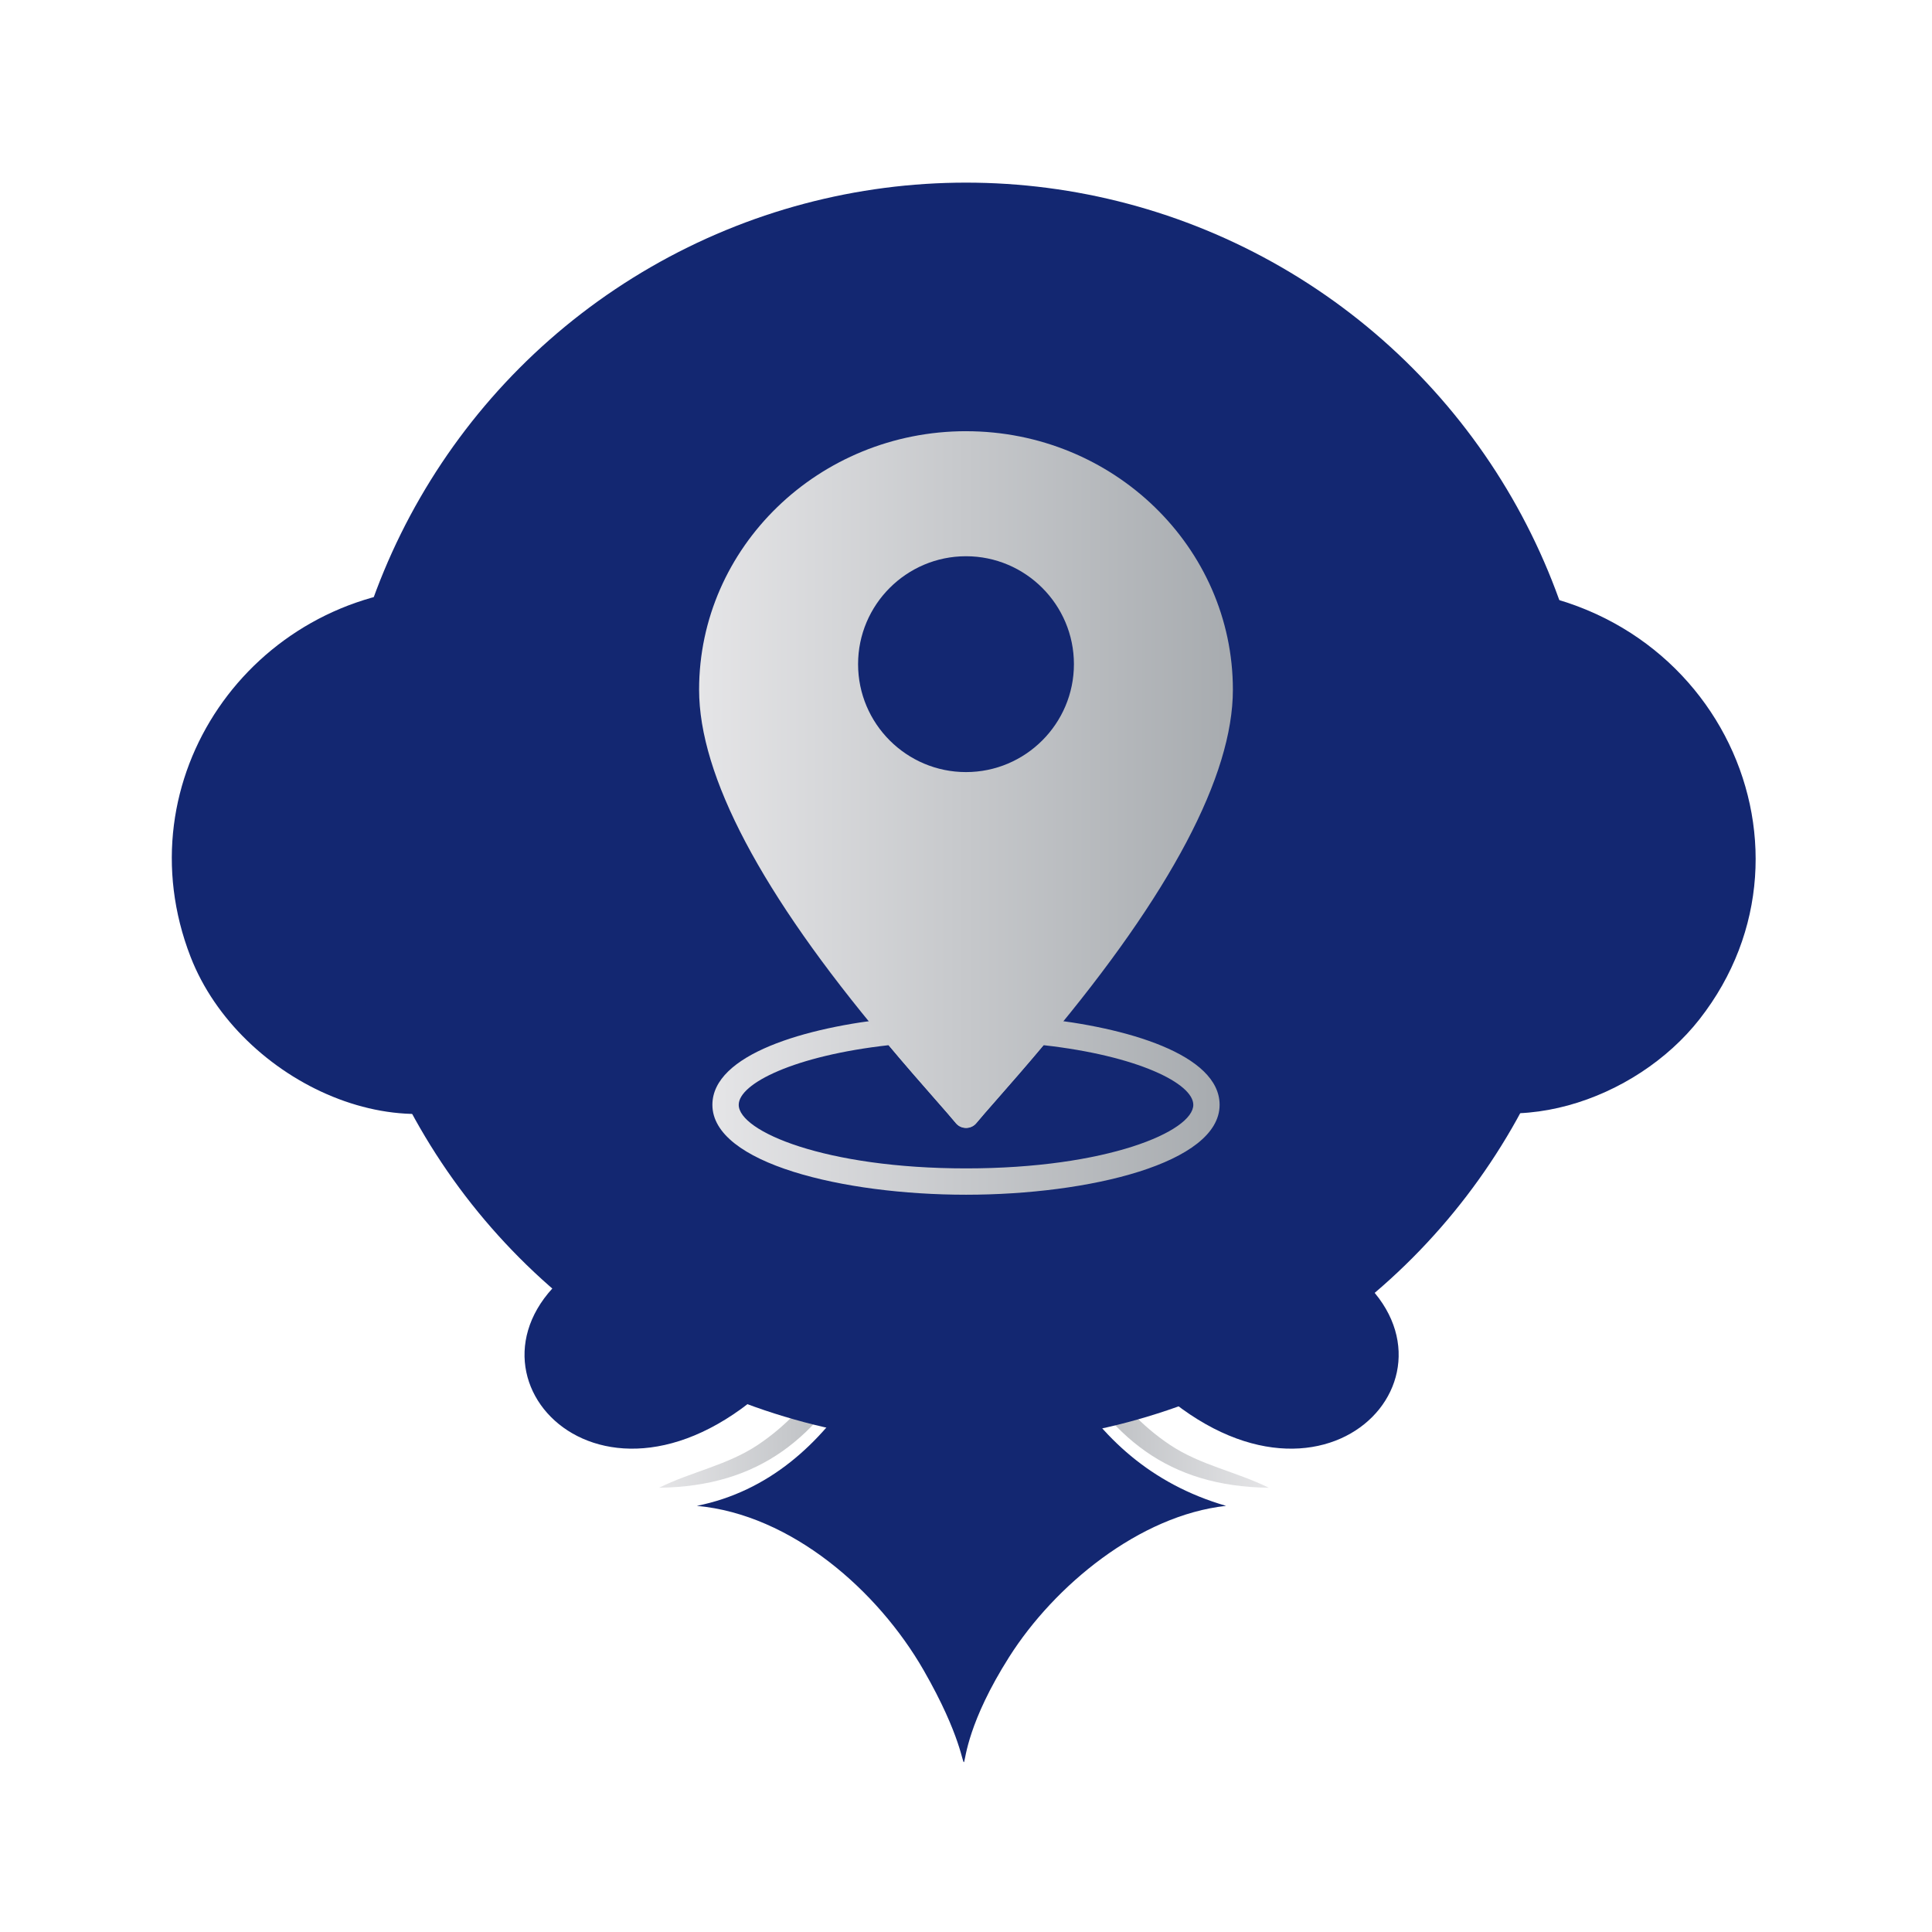 <svg xmlns="http://www.w3.org/2000/svg" xmlns:xlink="http://www.w3.org/1999/xlink" id="Layer_1" viewBox="0 0 1080 1080"><defs><style>      .cls-1 {        fill: url(#linear-gradient-5);      }      .cls-2 {        fill: url(#linear-gradient-4);      }      .cls-3 {        fill: url(#linear-gradient-3);      }      .cls-4 {        fill: url(#linear-gradient-2);      }      .cls-5 {        fill: url(#linear-gradient);      }      .cls-6 {        fill: #132771;      }    </style><linearGradient id="linear-gradient" x1="539.83" y1="540.64" x2="536.34" y2="767.64" gradientUnits="userSpaceOnUse"><stop offset="0" stop-color="#e5e5e7"></stop><stop offset="1" stop-color="#a7abaf"></stop></linearGradient><linearGradient id="linear-gradient-2" x1="368.4" y1="745.3" x2="513.33" y2="745.3" xlink:href="#linear-gradient"></linearGradient><linearGradient id="linear-gradient-3" x1="9834.63" y1="745.3" x2="9979.56" y2="745.3" gradientTransform="translate(10543.91) rotate(-180) scale(1 -1)" xlink:href="#linear-gradient"></linearGradient><linearGradient id="linear-gradient-4" x1="398.23" y1="618.52" x2="681.77" y2="618.52" xlink:href="#linear-gradient"></linearGradient><linearGradient id="linear-gradient-5" x1="390.8" y1="435.8" x2="689.2" y2="435.8" xlink:href="#linear-gradient"></linearGradient></defs><g><path class="cls-6" d="M245.28,328.19c128.64-4.88,232.87,131.55,246.23,249.91-44.58,2.73-28.44-2.49-43.18-26.64-21.91-35.9-60.29-79.01-100.15-94.63-99.06-38.84-155.54,33.18-124.03,81.77,23.94,36.92,91.86,13.96,82.69-31.24,3.61-10.04,38.06,55.96-15.62,96.47-61.56,46.46-157.49,1.09-184.67-68.91-38.59-99.38,33.89-202.75,138.73-206.72Z"></path><path class="cls-6" d="M816.76,328.19c138.78-2.91,209.97,143.73,133.22,241.64-35.41,45.18-107.31,70.53-158.95,37.67-45.72-29.1-37.76-87.48-26.64-98.31,7.26-7.07,0,8.82,9.19,25.73,20.62,37.95,97.02,28.22,86.36-38.59-13.09-82.11-188.32-67.77-243.47,81.77-32.08-2.23-35.2,11.61-28.48-22.97,19.81-101.95,117.74-224.6,228.77-226.94Z"></path><path class="cls-6" d="M522.4,664.13c.21-.89,1.01-1.53,1.93-1.54,18.4-.28,23.93-.29,28.17-.29,5.15,0,3.7-1.82,7.9,14.47,15.18,58.78,40.08,140.42,124.98,165.01-48.4,5.33-95.91,44.47-121.28,84.53-45.93,72.52-5.28,81.35-47.78,7.35-25.52-44.44-73.87-87.05-126.79-91.88,80.24-16.08,116.27-105.9,132.87-177.65Z"></path><path class="cls-6" d="M460.27,662.62c1.33-.69,27.59-.19,28.48.92-8.59,42.94-38.61,98.13-74.42,124.03-94.91,68.66-173.51-39.02-77.18-88.2,3.55,47.54,56.61,40.22,86.36,16.54,27.21-21.66,33.85-51.79,36.75-53.29Z"></path><path class="cls-5" d="M446.08,598.31h185.04c12.28,0,22.3,9.82,22.55,22.1h0c.26,12.6-9.86,22.97-22.46,23.02l-185.04.74c-12.49.05-22.65-10.06-22.65-22.56v-.74c0-12.46,10.1-22.56,22.56-22.56Z"></path><path class="cls-4" d="M506.21,660.78c23.91-17.08-19.83,88.77-22.97,94.63-25.75,48.05-58.32,75.48-114.85,76.26,18.01-8.94,38.05-12.53,55.13-23.89,65.05-43.27,75.69-142,82.69-147Z"></path><path class="cls-3" d="M571.46,660.78c-23.91-17.08,19.83,88.77,22.97,94.63,25.75,48.05,58.32,75.48,114.85,76.26-18.01-8.94-38.05-12.53-55.13-23.89-65.05-43.27-75.69-142-82.69-147Z"></path><path class="cls-6" d="M614.81,662.62c-1.33-.69-27.59-.19-28.48.92,8.59,42.94,38.61,98.13,74.42,124.03,94.91,68.66,173.51-39.02,77.18-88.2-3.55,47.54-56.61,40.22-86.36,16.54-27.21-21.66-33.85-51.79-36.75-53.29Z"></path></g><circle class="cls-6" cx="540" cy="454.45" r="352.36"></circle><g><path class="cls-2" d="M540.04,667.86c-68.75,0-141.81-17.61-141.81-50.25,0-28.18,52.12-43.47,100.89-48.38,2.4-.23,4.83.74,6.39,2.62,10.97,13.17,21.1,24.72,28.5,33.14,2.22,2.53,4.24,4.83,6.03,6.89,1.8-2.06,3.82-4.37,6.05-6.91,7.39-8.42,17.52-19.96,28.49-33.13,1.57-1.88,3.97-2.84,6.39-2.61,48.73,4.91,100.8,20.2,100.8,48.38,0,32.64-73.02,50.25-141.73,50.25ZM496.73,584.27c-52.53,5.87-83.78,21.38-83.78,33.33,0,14.84,48.35,35.54,127.1,35.54s127.01-20.7,127.01-35.54c0-11.96-31.22-27.46-83.69-33.33-10.11,12.05-19.33,22.56-26.21,30.4-4.94,5.62-8.87,10.1-11.43,13.21-2.8,3.39-8.56,3.39-11.35,0-2.56-3.11-6.49-7.58-11.41-13.19-6.88-7.84-16.12-18.36-26.23-30.41Z"></path><path class="cls-1" d="M540.04,241.04c-82.29,0-149.24,64.83-149.24,144.52,0,48.11,34.79,113.96,103.4,195.69,11.09,13.32,21.3,24.95,28.75,33.44,4.93,5.61,8.85,10.08,11.41,13.19,1.4,1.7,3.48,2.68,5.68,2.68s4.28-.98,5.68-2.68c2.57-3.11,6.5-7.59,11.43-13.21,7.45-8.49,17.65-20.11,28.72-33.4,68.56-81.85,103.32-147.69,103.32-195.7,0-79.69-66.91-144.52-149.15-144.52ZM540,431.6c-33.27,0-60.33-27.07-60.33-60.33s27.07-60.33,60.33-60.33,60.33,27.07,60.33,60.33-27.07,60.33-60.33,60.33Z"></path></g></svg>